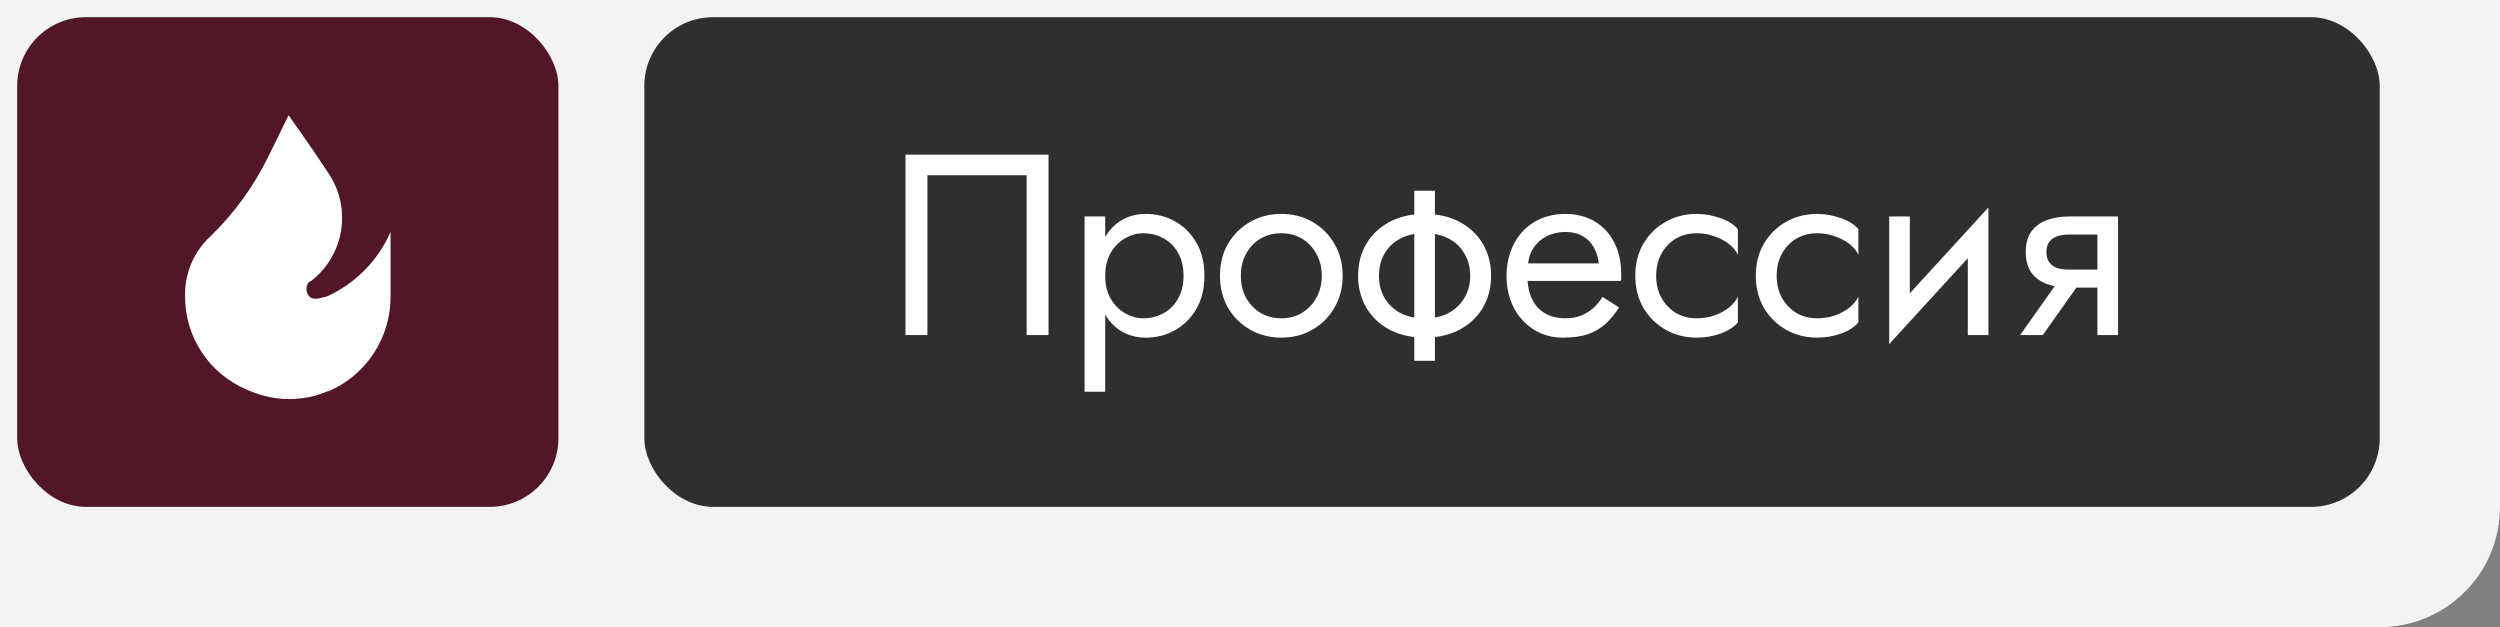 <?xml version="1.0" encoding="UTF-8"?> <svg xmlns="http://www.w3.org/2000/svg" width="291" height="73" viewBox="0 0 291 73" fill="none"><rect x="0" y="0" width="291" height="73" fill="#808080" stroke="none"/> <path d="M0 0H291V59C291 66.732 284.732 73 277 73H0V0Z" fill="#F3F3F3"></path> <rect x="2" y="2" width="63" height="57" rx="8" fill="#511726"></rect> <path d="M33.587 13.418L31.247 18.201C29.575 21.619 27.333 24.727 24.619 27.392L24.311 27.683C22.568 29.375 21.572 31.693 21.544 34.123V34.431C21.497 39.188 24.333 43.502 28.718 45.347L29.163 45.535C32.039 46.757 35.289 46.757 38.166 45.535H38.268C42.687 43.615 45.522 39.231 45.46 34.413V26.999C43.988 30.362 41.313 33.055 37.961 34.55C37.961 34.55 37.961 34.55 37.858 34.55C37.756 34.55 36.56 35.045 36.047 34.55C35.59 34.087 35.546 33.356 35.945 32.842L36.064 32.756H36.15C40.072 29.775 40.986 24.252 38.234 20.166C36.013 16.783 33.587 13.418 33.587 13.418Z" fill="white"></path> <rect x="75" y="2" width="202" height="57" rx="8" fill="#302F30"></rect> <path d="M119.5 20.4H107.95V39H105.4V18H122.05V39H119.5V20.4ZM128.645 45.6H126.245V25.2H128.645V45.6ZM140.195 32.1C140.195 33.58 139.885 34.86 139.265 35.94C138.645 37.02 137.815 37.85 136.775 38.43C135.755 39.01 134.615 39.3 133.355 39.3C132.215 39.3 131.205 39.01 130.325 38.43C129.465 37.85 128.785 37.02 128.285 35.94C127.805 34.86 127.565 33.58 127.565 32.1C127.565 30.6 127.805 29.32 128.285 28.26C128.785 27.18 129.465 26.35 130.325 25.77C131.205 25.19 132.215 24.9 133.355 24.9C134.615 24.9 135.755 25.19 136.775 25.77C137.815 26.35 138.645 27.18 139.265 28.26C139.885 29.32 140.195 30.6 140.195 32.1ZM137.765 32.1C137.765 31.04 137.545 30.14 137.105 29.4C136.685 28.66 136.115 28.1 135.395 27.72C134.695 27.34 133.915 27.15 133.055 27.15C132.355 27.15 131.665 27.34 130.985 27.72C130.305 28.1 129.745 28.66 129.305 29.4C128.865 30.14 128.645 31.04 128.645 32.1C128.645 33.16 128.865 34.06 129.305 34.8C129.745 35.54 130.305 36.1 130.985 36.48C131.665 36.86 132.355 37.05 133.055 37.05C133.915 37.05 134.695 36.86 135.395 36.48C136.115 36.1 136.685 35.54 137.105 34.8C137.545 34.06 137.765 33.16 137.765 32.1ZM142.005 32.1C142.005 30.7 142.315 29.46 142.935 28.38C143.575 27.3 144.435 26.45 145.515 25.83C146.595 25.21 147.805 24.9 149.145 24.9C150.505 24.9 151.715 25.21 152.775 25.83C153.855 26.45 154.705 27.3 155.325 28.38C155.965 29.46 156.285 30.7 156.285 32.1C156.285 33.48 155.965 34.72 155.325 35.82C154.705 36.9 153.855 37.75 152.775 38.37C151.715 38.99 150.505 39.3 149.145 39.3C147.805 39.3 146.595 38.99 145.515 38.37C144.435 37.75 143.575 36.9 142.935 35.82C142.315 34.72 142.005 33.48 142.005 32.1ZM144.435 32.1C144.435 33.06 144.635 33.91 145.035 34.65C145.455 35.39 146.015 35.98 146.715 36.42C147.435 36.84 148.245 37.05 149.145 37.05C150.045 37.05 150.845 36.84 151.545 36.42C152.265 35.98 152.825 35.39 153.225 34.65C153.645 33.91 153.855 33.06 153.855 32.1C153.855 31.14 153.645 30.29 153.225 29.55C152.825 28.79 152.265 28.2 151.545 27.78C150.845 27.36 150.045 27.15 149.145 27.15C148.245 27.15 147.435 27.36 146.715 27.78C146.015 28.2 145.455 28.79 145.035 29.55C144.635 30.29 144.435 31.14 144.435 32.1ZM164.622 22.2H167.022V42H164.622V22.2ZM158.082 32.1C158.082 30.7 158.402 29.46 159.042 28.38C159.682 27.3 160.582 26.45 161.742 25.83C162.922 25.21 164.282 24.9 165.822 24.9C167.382 24.9 168.742 25.21 169.902 25.83C171.062 26.45 171.962 27.3 172.602 28.38C173.242 29.46 173.562 30.7 173.562 32.1C173.562 33.48 173.242 34.72 172.602 35.82C171.962 36.9 171.062 37.75 169.902 38.37C168.742 38.99 167.382 39.3 165.822 39.3C164.282 39.3 162.922 38.99 161.742 38.37C160.582 37.75 159.682 36.9 159.042 35.82C158.402 34.72 158.082 33.48 158.082 32.1ZM160.512 32.1C160.512 33.06 160.722 33.91 161.142 34.65C161.582 35.39 162.192 35.98 162.972 36.42C163.772 36.84 164.722 37.05 165.822 37.05C166.922 37.05 167.862 36.84 168.642 36.42C169.442 35.98 170.052 35.39 170.472 34.65C170.912 33.91 171.132 33.06 171.132 32.1C171.132 31.14 170.912 30.29 170.472 29.55C170.052 28.79 169.442 28.2 168.642 27.78C167.862 27.36 166.922 27.15 165.822 27.15C164.722 27.15 163.772 27.36 162.972 27.78C162.192 28.2 161.582 28.79 161.142 29.55C160.722 30.29 160.512 31.14 160.512 32.1ZM176.89 32.7V30.66H186.1C186.02 29.94 185.82 29.31 185.5 28.77C185.2 28.21 184.77 27.78 184.21 27.48C183.67 27.16 183 27 182.2 27C181.4 27 180.67 27.17 180.01 27.51C179.35 27.85 178.82 28.34 178.42 28.98C178.04 29.6 177.85 30.34 177.85 31.2L177.79 32.1C177.79 33.16 177.97 34.06 178.33 34.8C178.69 35.54 179.2 36.1 179.86 36.48C180.52 36.86 181.3 37.05 182.2 37.05C182.88 37.05 183.48 36.95 184 36.75C184.54 36.53 185.02 36.24 185.44 35.88C185.86 35.5 186.22 35.06 186.52 34.56L188.47 35.79C188.01 36.49 187.5 37.11 186.94 37.65C186.38 38.17 185.7 38.58 184.9 38.88C184.1 39.16 183.1 39.3 181.9 39.3C180.66 39.3 179.54 38.99 178.54 38.37C177.56 37.75 176.78 36.9 176.2 35.82C175.64 34.72 175.36 33.48 175.36 32.1C175.36 31.84 175.37 31.59 175.39 31.35C175.41 31.11 175.44 30.87 175.48 30.63C175.68 29.49 176.08 28.49 176.68 27.63C177.28 26.77 178.05 26.1 178.99 25.62C179.95 25.14 181.02 24.9 182.2 24.9C183.5 24.9 184.64 25.19 185.62 25.77C186.6 26.35 187.36 27.17 187.9 28.23C188.44 29.27 188.71 30.52 188.71 31.98C188.71 32.1 188.71 32.22 188.71 32.34C188.71 32.46 188.7 32.58 188.68 32.7H176.89ZM192.779 32.1C192.779 33.06 192.979 33.91 193.379 34.65C193.799 35.39 194.359 35.98 195.059 36.42C195.779 36.84 196.589 37.05 197.489 37.05C198.229 37.05 198.919 36.94 199.559 36.72C200.219 36.48 200.789 36.17 201.269 35.79C201.749 35.39 202.089 34.97 202.289 34.53V37.53C201.809 38.09 201.119 38.53 200.219 38.85C199.339 39.15 198.429 39.3 197.489 39.3C196.149 39.3 194.939 38.99 193.859 38.37C192.779 37.75 191.919 36.9 191.279 35.82C190.659 34.72 190.349 33.48 190.349 32.1C190.349 30.7 190.659 29.46 191.279 28.38C191.919 27.3 192.779 26.45 193.859 25.83C194.939 25.21 196.149 24.9 197.489 24.9C198.429 24.9 199.339 25.06 200.219 25.38C201.119 25.68 201.809 26.11 202.289 26.67V29.67C202.089 29.21 201.749 28.79 201.269 28.41C200.789 28.03 200.219 27.73 199.559 27.51C198.919 27.27 198.229 27.15 197.489 27.15C196.589 27.15 195.779 27.36 195.059 27.78C194.359 28.2 193.799 28.79 193.379 29.55C192.979 30.29 192.779 31.14 192.779 32.1ZM206.805 32.1C206.805 33.06 207.005 33.91 207.405 34.65C207.825 35.39 208.385 35.98 209.085 36.42C209.805 36.84 210.615 37.05 211.515 37.05C212.255 37.05 212.945 36.94 213.585 36.72C214.245 36.48 214.815 36.17 215.295 35.79C215.775 35.39 216.115 34.97 216.315 34.53V37.53C215.835 38.09 215.145 38.53 214.245 38.85C213.365 39.15 212.455 39.3 211.515 39.3C210.175 39.3 208.965 38.99 207.885 38.37C206.805 37.75 205.945 36.9 205.305 35.82C204.685 34.72 204.375 33.48 204.375 32.1C204.375 30.7 204.685 29.46 205.305 28.38C205.945 27.3 206.805 26.45 207.885 25.83C208.965 25.21 210.175 24.9 211.515 24.9C212.455 24.9 213.365 25.06 214.245 25.38C215.145 25.68 215.835 26.11 216.315 26.67V29.67C216.115 29.21 215.775 28.79 215.295 28.41C214.815 28.03 214.245 27.73 213.585 27.51C212.945 27.27 212.255 27.15 211.515 27.15C210.615 27.15 209.805 27.36 209.085 27.78C208.385 28.2 207.825 28.79 207.405 29.55C207.005 30.29 206.805 31.14 206.805 32.1ZM231.302 27.6L219.902 40.05L220.052 36.6L231.452 24.15L231.302 27.6ZM222.302 25.2V36.75L219.902 40.05V25.2H222.302ZM231.452 24.15V39H229.052V27.45L231.452 24.15ZM237.779 39H235.139L240.239 31.8H242.879L237.779 39ZM246.539 39H244.139V25.2H246.539V39ZM245.129 31.38V33.48H240.839C239.899 33.48 239.039 33.34 238.259 33.06C237.499 32.78 236.899 32.34 236.459 31.74C236.019 31.12 235.799 30.32 235.799 29.34C235.799 28.34 236.019 27.54 236.459 26.94C236.899 26.34 237.499 25.9 238.259 25.62C239.039 25.34 239.899 25.2 240.839 25.2H245.129V27.3H240.839C240.259 27.3 239.769 27.38 239.369 27.54C238.989 27.68 238.699 27.9 238.499 28.2C238.299 28.5 238.199 28.88 238.199 29.34C238.199 29.8 238.299 30.18 238.499 30.48C238.699 30.78 238.989 31.01 239.369 31.17C239.769 31.31 240.259 31.38 240.839 31.38H245.129Z" fill="white"></path> </svg> 